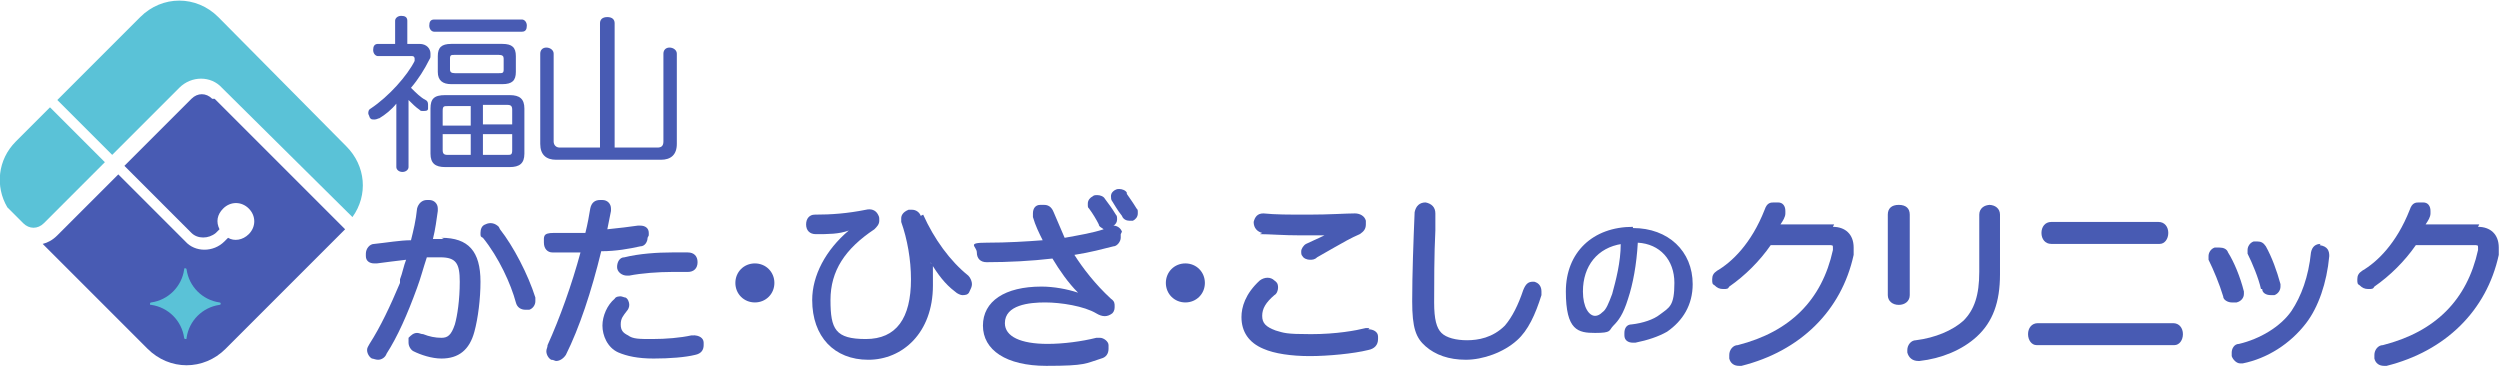<?xml version="1.0" encoding="UTF-8"?>
<svg id="_レイヤー_1" data-name="レイヤー_1" xmlns="http://www.w3.org/2000/svg" version="1.1" viewBox="0 0 205 30">
  <!-- Generator: Adobe Illustrator 29.3.0, SVG Export Plug-In . SVG Version: 2.1.0 Build 146)  -->
  <defs>
    <style>
      .st0 {
        fill: #485bb3;
      }

      .st1 {
        fill: #5ac2d7;
      }
    </style>
  </defs>
  <g>
    <path class="st0" d="M36.4,19.6c-.3,0-.6,0-.9,0,.2-.8.3-1.6.4-2.3,0,0,0-.1,0-.2,0-.4-.3-.7-.7-.7,0,0-.1,0-.2,0-.4,0-.7.3-.8.7-.1,1-.3,1.8-.5,2.6-.9,0-2,.2-3,.3-.4,0-.7.4-.7.8s0,.1,0,.2c0,.4.3.6.7.6s.1,0,.2,0c.7-.1,1.6-.2,2.4-.3-.2.5-.3,1.1-.5,1.6v.3c-.8,1.9-1.6,3.6-2.5,5-.1.2-.2.3-.2.5,0,.3.2.6.4.7.1,0,.3.1.5.1.3,0,.6-.2.7-.5.9-1.4,1.7-3.2,2.5-5.4.3-.8.5-1.6.8-2.5.3,0,.7,0,1.1,0,1.3,0,1.6.5,1.6,2s-.2,2.8-.4,3.5c-.3.9-.6,1.1-1.1,1.1s-1-.1-1.5-.3c-.2,0-.3-.1-.5-.1-.3,0-.5.2-.7.4,0,.1,0,.3,0,.4,0,.3.2.6.4.7.6.3,1.5.6,2.3.6,1.4,0,2.3-.7,2.7-2.2.3-1.1.5-2.7.5-4.1,0-2.5-1-3.6-3.2-3.6Z"/>
    <path class="st0" d="M40.9,18.6c-.3-.3-.7-.4-1.1-.2-.3.1-.4.4-.4.7s0,.3.2.4c1.3,1.6,2.3,3.8,2.7,5.3.1.4.4.6.8.6s.2,0,.3,0c.3-.1.5-.4.5-.7s0-.2,0-.3c-.6-1.9-1.8-4.2-2.9-5.6Z"/>
    <path class="st0" d="M57,27.5c0,0-.2,0-.3,0-.9.2-2.1.3-3.2.3s-1.6,0-2-.3c-.4-.2-.6-.4-.6-.9s.2-.7.5-1.1c.1-.1.2-.3.2-.5s-.1-.5-.3-.6c-.1,0-.3-.1-.4-.1s-.4,0-.5.2c-.6.5-1,1.4-1,2.2s.4,1.8,1.3,2.2c.7.3,1.6.5,2.9.5s2.6-.1,3.4-.3c.5-.1.7-.4.7-.8s0-.1,0-.2c0-.4-.4-.6-.8-.6Z"/>
    <path class="st0" d="M53.2,19.3c0,0,0-.1,0-.2,0-.4-.3-.6-.7-.6s-.1,0-.2,0c-.7.1-1.5.2-2.5.3.1-.5.2-1,.3-1.5,0,0,0-.1,0-.2,0-.4-.3-.7-.7-.7,0,0-.1,0-.2,0-.4,0-.7.2-.8.7-.1.6-.2,1.2-.4,2-.8,0-1.7,0-2.6,0s-.8.3-.8.8h0c0,.5.3.8.7.8h.3c.5,0,1.1,0,1.7,0h.3c-.7,2.6-1.7,5.4-2.7,7.6,0,.2-.1.3-.1.5,0,.3.2.6.4.7.2,0,.3.1.4.1.3,0,.6-.2.8-.5,1.1-2.2,2.1-5.2,2.9-8.5,1.2,0,2.3-.2,3.2-.4.4,0,.6-.4.6-.7Z"/>
    <path class="st0" d="M50.6,21.7s0,0,0,.2c0,.4.4.7.8.7s.1,0,.2,0c1-.2,2.4-.3,3.5-.3s.9,0,1.3,0h0c.5,0,.8-.3.8-.8s-.3-.8-.8-.8c-.5,0-.9,0-1.3,0-1.2,0-2.7.1-3.9.4-.4,0-.6.4-.6.8Z"/>
    <path class="st0" d="M61.9,21.6c-.9,0-1.6.7-1.6,1.6s.7,1.6,1.6,1.6,1.6-.7,1.6-1.6-.7-1.6-1.6-1.6Z"/>
    <path class="st0" d="M75.5,17.7c-.1-.3-.4-.5-.7-.5s-.2,0-.3,0c-.5.2-.6.5-.6.7s0,.2,0,.3c.5,1.4.8,3.1.8,4.7,0,3.2-1.2,4.9-3.7,4.9s-2.9-.8-2.9-3.2,1.2-4.2,3.6-5.8c.2-.2.4-.4.4-.7s0-.3-.1-.5c-.2-.4-.6-.5-1-.4-1.5.3-2.8.4-4.2.4-.4,0-.7.3-.7.8s0,0,0,0c0,.5.3.8.8.8,1,0,1.9,0,2.7-.3-1.9,1.6-3,3.7-3,5.7,0,3,1.8,4.9,4.6,4.9s5.3-2.2,5.3-6.1,0-1.2-.2-1.9c.6,1,1.2,1.8,2,2.4.2.2.5.3.6.3.2,0,.5,0,.6-.3.1-.2.2-.4.2-.6s-.1-.5-.3-.7c-1.5-1.2-2.8-3-3.7-5Z"/>
    <path class="st0" d="M92.4,15.8c-.1-.2-.4-.3-.6-.3s-.2,0-.4.1c-.3.2-.3.4-.3.5s0,.3.1.4c.2.3.4.7.8,1.2.1.3.4.4.6.4s.3,0,.3,0c.2-.1.4-.3.4-.6s0-.3-.1-.4c-.3-.5-.6-.9-.8-1.2Z"/>
    <path class="st0" d="M92,19c-.1-.3-.4-.5-.7-.5.2-.1.3-.3.3-.5s0-.3-.1-.4c-.3-.5-.6-.9-.9-1.3-.1-.2-.4-.3-.6-.3s-.3,0-.4.1c-.2.1-.4.3-.4.6s0,.3.1.4c.3.4.6.9.8,1.3,0,.2.3.3.4.4-.9.3-2.1.5-3.2.7-.3-.7-.6-1.4-.9-2.1-.2-.5-.5-.6-.8-.6s-.2,0-.3,0c-.4,0-.6.3-.6.7s0,.2,0,.3c.2.7.5,1.3.8,1.9-1.3.1-2.9.2-4.6.2s-.8.3-.8.8.3.8.8.8c1.8,0,3.7-.1,5.4-.3.6,1,1.3,2,2.1,2.8-.9-.3-2-.5-3-.5-3,0-4.8,1.2-4.8,3.2s1.9,3.3,5.2,3.3,3.2-.2,4.5-.6c.4-.1.6-.4.6-.8s0-.2,0-.3c0-.3-.4-.6-.7-.6s-.2,0-.3,0c-1.2.3-2.7.5-4,.5-2.2,0-3.5-.6-3.5-1.7,0-1.5,2-1.7,3.3-1.7s3.2.3,4.2.9c.5.3.9.3,1.3,0,.2-.2.2-.4.2-.6s0-.4-.3-.6c-1.3-1.2-2.3-2.5-3-3.6,1.3-.2,2.4-.5,3.2-.7.3,0,.6-.4.6-.7s0-.2,0-.3c0,0,0,0,0,0Z"/>
    <path class="st0" d="M97.2,21.6c-.9,0-1.6.7-1.6,1.6s.7,1.6,1.6,1.6,1.6-.7,1.6-1.6-.7-1.6-1.6-1.6Z"/>
    <path class="st0" d="M103.3,19.2c.8,0,1.9.1,3.4.1s1.3,0,1.9,0c-.6.3-1.1.5-1.5.7-.2.1-.4.4-.4.6s0,.3.1.4c.1.2.4.3.6.3s.4,0,.6-.2c.5-.3.9-.5,1.4-.8.7-.4,1.4-.8,2.1-1.1.3-.2.5-.4.5-.8s0-.2,0-.3c-.1-.4-.5-.6-.9-.6h0c-.7,0-2.1.1-3.8.1s-2.7,0-3.7-.1h0c-.5,0-.7.3-.8.7h0c0,.5.3.8.7.9Z"/>
    <path class="st0" d="M112.3,26.9c0,0-.2,0-.3,0-.8.2-2.4.5-4.5.5s-2.2-.1-2.9-.3c-.8-.3-1.1-.6-1.1-1.2s.3-1.1,1-1.7c.2-.1.3-.4.3-.6s0-.4-.3-.6c-.3-.3-.8-.3-1.2,0-1.2,1.1-1.5,2.2-1.5,3,0,1.2.6,2.1,1.8,2.6.9.4,2.3.6,3.8.6s3.6-.2,4.8-.5c.5-.1.8-.4.8-.9s0-.2,0-.2c0-.4-.4-.6-.8-.6Z"/>
    <path class="st0" d="M126,23.1c0,0-.2,0-.3,0-.4,0-.6.2-.8.7-.4,1.2-.9,2.2-1.5,2.9-1,1-2.2,1.2-3.1,1.2s-1.7-.2-2.1-.6c-.4-.4-.6-1.1-.6-2.5s0-4,.1-5.9c0-.5,0-.9,0-1.4h0c0-.5-.3-.8-.8-.9,0,0,0,0,0,0-.5,0-.8.3-.9.8-.1,2.4-.2,5.1-.2,7.3s.3,3,1.1,3.7c.8.7,1.9,1.1,3.3,1.1s3.1-.6,4.2-1.6c.9-.8,1.5-2.1,2-3.7,0-.1,0-.2,0-.3,0-.4-.2-.7-.6-.8Z"/>
    <path class="st0" d="M133.9,18.6c-3.3,0-5.5,2.1-5.5,5.3s1,3.4,2.4,3.4,1.1-.2,1.5-.6c.4-.4.8-.9,1.2-2.2.4-1.2.7-2.8.8-4.6,1.8.1,3,1.4,3,3.3s-.4,2-1.2,2.6c-.5.4-1.4.7-2.3.8-.4,0-.6.3-.6.7s0,.1,0,.2c0,.4.3.6.7.6s.1,0,.2,0c1-.2,1.9-.5,2.6-.9,1.3-.9,2.1-2.2,2.1-3.9,0-2.7-2-4.6-4.9-4.6ZM132.9,20c0,1.5-.4,3-.7,4.1-.3.8-.5,1.3-.8,1.5-.2.2-.4.3-.6.3-.5,0-1-.7-1-2,0-2.1,1.2-3.6,3.2-3.9Z"/>
    <path class="st0" d="M150.4,18.4h-4.4c.2-.3.4-.6.4-.9,0,0,0-.2,0-.2,0-.4-.2-.7-.6-.7-.1,0-.2,0-.3,0-.3,0-.6,0-.8.6-1.1,2.8-2.7,4.3-3.9,5-.3.2-.4.4-.4.7s0,.4.2.5c.2.2.4.3.7.3s.4,0,.5-.2c1.3-.9,2.5-2.1,3.4-3.4h4.7c0,0,0,0,0,0,.4,0,.4,0,.4.2s0,.1,0,.2h0c-.9,4.1-3.5,6.7-7.8,7.8-.4,0-.7.4-.7.8s0,.2,0,.3c.1.4.4.6.8.6s.1,0,.2,0c4.8-1.2,8.2-4.5,9.2-9.1,0-.2,0-.4,0-.6,0-1.1-.7-1.7-1.7-1.7Z"/>
    <path class="st0" d="M156.6,17.6c0-.5-.3-.8-.9-.8s-.9.3-.9.8v6.6c0,.5.4.8.9.8s.9-.3.9-.8v-6.6Z"/>
    <path class="st0" d="M163.2,16.8c-.5,0-.9.3-.9.8v4.7c0,1.9-.4,3.1-1.3,4-.9.8-2.3,1.4-3.9,1.6-.4,0-.7.4-.7.8s0,.1,0,.2c.1.4.4.7.9.7h.1s0,0,0,0c1.8-.2,3.5-.9,4.7-2,1.3-1.2,1.9-2.8,1.9-5.1v-4.9c0-.5-.4-.8-.9-.8Z"/>
    <path class="st0" d="M168.3,20h8.8c.4,0,.7-.4.7-.9s-.3-.9-.8-.9h-8.8c-.5,0-.8.4-.8.9s.3.9.8.9Z"/>
    <path class="st0" d="M178.4,26.5h-11.3c-.5,0-.8.4-.8.9s.3.9.7.9h11.3c.4,0,.7-.4.7-.9s-.3-.9-.8-.9Z"/>
    <path class="st0" d="M185.5,23.7c0,.3.3.5.7.5s.2,0,.3,0c0,0,0,0,0,0,.3-.1.5-.4.5-.7s0-.1,0-.2c-.3-1.1-.7-2.2-1.2-3.1-.2-.3-.4-.4-.7-.4s-.3,0-.3,0c-.3.1-.5.4-.5.7s0,.2,0,.3c.4.8.9,2,1.1,2.9Z"/>
    <path class="st0" d="M183.4,24.8c.4-.1.6-.4.6-.7s0-.1,0-.2h0c-.3-1.2-.8-2.4-1.3-3.2-.1-.3-.4-.4-.7-.4s-.2,0-.4,0c-.3.1-.5.4-.5.7s0,.2,0,.3c.4.8.9,2,1.2,3,0,.3.4.5.7.5s.2,0,.3,0Z"/>
    <path class="st0" d="M190.3,20h0c-.4,0-.7.2-.8.7-.2,2-.8,3.6-1.6,4.8-.9,1.3-2.6,2.3-4.3,2.7-.4,0-.6.4-.6.7s0,.2,0,.3c.1.3.4.6.7.6s.1,0,.2,0c2-.4,3.9-1.6,5.2-3.3,1-1.3,1.7-3.3,1.9-5.5h0c0-.4-.1-.8-.8-.9Z"/>
    <path class="st0" d="M203.3,18.4h-4.4c.2-.3.4-.6.4-.9,0,0,0-.2,0-.2,0-.4-.2-.7-.6-.7-.1,0-.2,0-.3,0-.3,0-.6,0-.8.6-1.1,2.8-2.7,4.3-3.9,5-.3.2-.4.4-.4.7s0,.4.2.5c.2.2.4.3.7.3s.4,0,.5-.2c1.3-.9,2.5-2.1,3.4-3.4h4.7c0,0,0,0,0,0,.4,0,.4,0,.4.2s0,.1,0,.2h0c-.9,4.1-3.5,6.7-7.8,7.8-.4,0-.7.4-.7.8s0,.2,0,.3c.1.4.4.6.8.6s.1,0,.2,0c4.8-1.2,8.2-4.5,9.2-9.1,0-.2,0-.4,0-.6,0-1.1-.7-1.7-1.7-1.7Z"/>
  </g>
  <g>
    <g>
      <path class="st1" d="M9.2,12.7l5.5-5.5c1-1,2.6-1,3.5,0l10.7,10.6c1.3-1.8,1.1-4.2-.5-5.8L17.9,1.4c-1.8-1.8-4.6-1.8-6.4,0l-6.8,6.8,4.5,4.5Z"/>
      <path class="st1" d="M1.9,18.3c.5.5,1.2.5,1.7,0l5-5-4.5-4.5-2.8,2.8c-1.5,1.5-1.7,3.7-.7,5.4l1.3,1.3Z"/>
      <path class="st0" d="M17.4,8.1c-.5-.5-1.2-.5-1.7,0l-5.5,5.5,5.5,5.5c.5.5,1.4.5,2,0l.3-.3c-.3-.6-.2-1.2.3-1.7.6-.6,1.5-.6,2.1,0,.6.6.6,1.5,0,2.1-.5.5-1.2.6-1.7.3l-.3.3c-.9.9-2.4.9-3.2,0l-5.5-5.5-5,5c-.4.4-.8.6-1.2.7l8.6,8.6c1.8,1.8,4.6,1.8,6.4,0l9.8-9.8-10.7-10.7Z"/>
    </g>
    <path class="st1" d="M18,24.8c-1.4-.2-2.5-1.3-2.7-2.7,0,0,0-.1-.1-.1s-.1,0-.1.1c-.2,1.4-1.3,2.5-2.7,2.7,0,0-.1,0-.1.1s0,.1.1.1c1.4.2,2.5,1.3,2.7,2.7,0,0,0,.1.1.1s.1,0,.1-.1c.2-1.4,1.3-2.5,2.7-2.7,0,0,.1,0,.1-.1,0,0,0-.1-.1-.1Z"/>
  </g>
  <g>
    <path class="st0" d="M34.4,3.6c.6,0,.9.4.9.8s0,.3-.1.5c-.4.8-.9,1.6-1.5,2.3.4.4.8.8,1.2,1,.2.1.2.3.2.4s0,.2,0,.3c0,.2-.2.2-.4.2s-.2,0-.3-.1c-.3-.2-.6-.5-.9-.8,0,.6,0,1.2,0,1.8v3.7c0,.2-.2.4-.5.4s-.5-.2-.5-.4v-3.5c0-.5,0-1.1,0-1.7-.4.5-.9.9-1.4,1.2-.1,0-.2.1-.4.1s-.3,0-.4-.2c0-.1-.1-.2-.1-.3s0-.3.2-.4c1.5-1,3-2.7,3.6-3.9,0,0,0-.1,0-.2,0,0,0-.2-.2-.2h-2.8c-.2,0-.4-.2-.4-.5s.1-.5.4-.5h1.4v-1.9c0-.2.2-.4.5-.4s.5.1.5.4v1.9h.9ZM35.6,2.6c-.2,0-.4-.2-.4-.5s.1-.5.4-.5h7.2c.2,0,.4.2.4.5s-.1.5-.4.5h-7.2ZM41.8,7.8c.8,0,1.2.3,1.2,1.1v3.7c0,.8-.4,1.1-1.2,1.1h-5.3c-.8,0-1.2-.3-1.2-1.1v-3.7c0-.8.3-1.1,1.2-1.1h5.3ZM37,6.9c-.7,0-1.1-.3-1.1-1v-1.3c0-.7.3-1,1.1-1h4.2c.8,0,1.1.3,1.1,1v1.3c0,.7-.3,1-1.1,1h-4.2ZM38.6,8.7h-1.9c-.3,0-.4,0-.4.4v1.2h2.3v-1.6ZM38.6,11h-2.3v1.3c0,.3.1.4.4.4h1.9v-1.7ZM37.3,4.5c-.3,0-.4,0-.4.3v.9c0,.2.1.3.4.3h3.6c.3,0,.4,0,.4-.3v-.9c0-.2-.1-.3-.4-.3h-3.6ZM42,9c0-.3-.1-.4-.4-.4h-2v1.6h2.4v-1.2ZM41.6,12.7c.3,0,.4,0,.4-.4v-1.3h-2.4v1.7h2Z"/>
    <path class="st0" d="M53.9,12.1c.3,0,.5-.1.5-.5v-7.2c0-.3.2-.5.5-.5s.6.2.6.5v7.4c0,.9-.5,1.3-1.3,1.3h-8.6c-.8,0-1.3-.4-1.3-1.3v-7.4c0-.3.2-.5.5-.5s.6.2.6.5v7.2c0,.3.2.5.5.5h3.3V1.9c0-.3.2-.5.6-.5s.6.2.6.5v10.2h3.5Z"/>
  </g>
</svg>